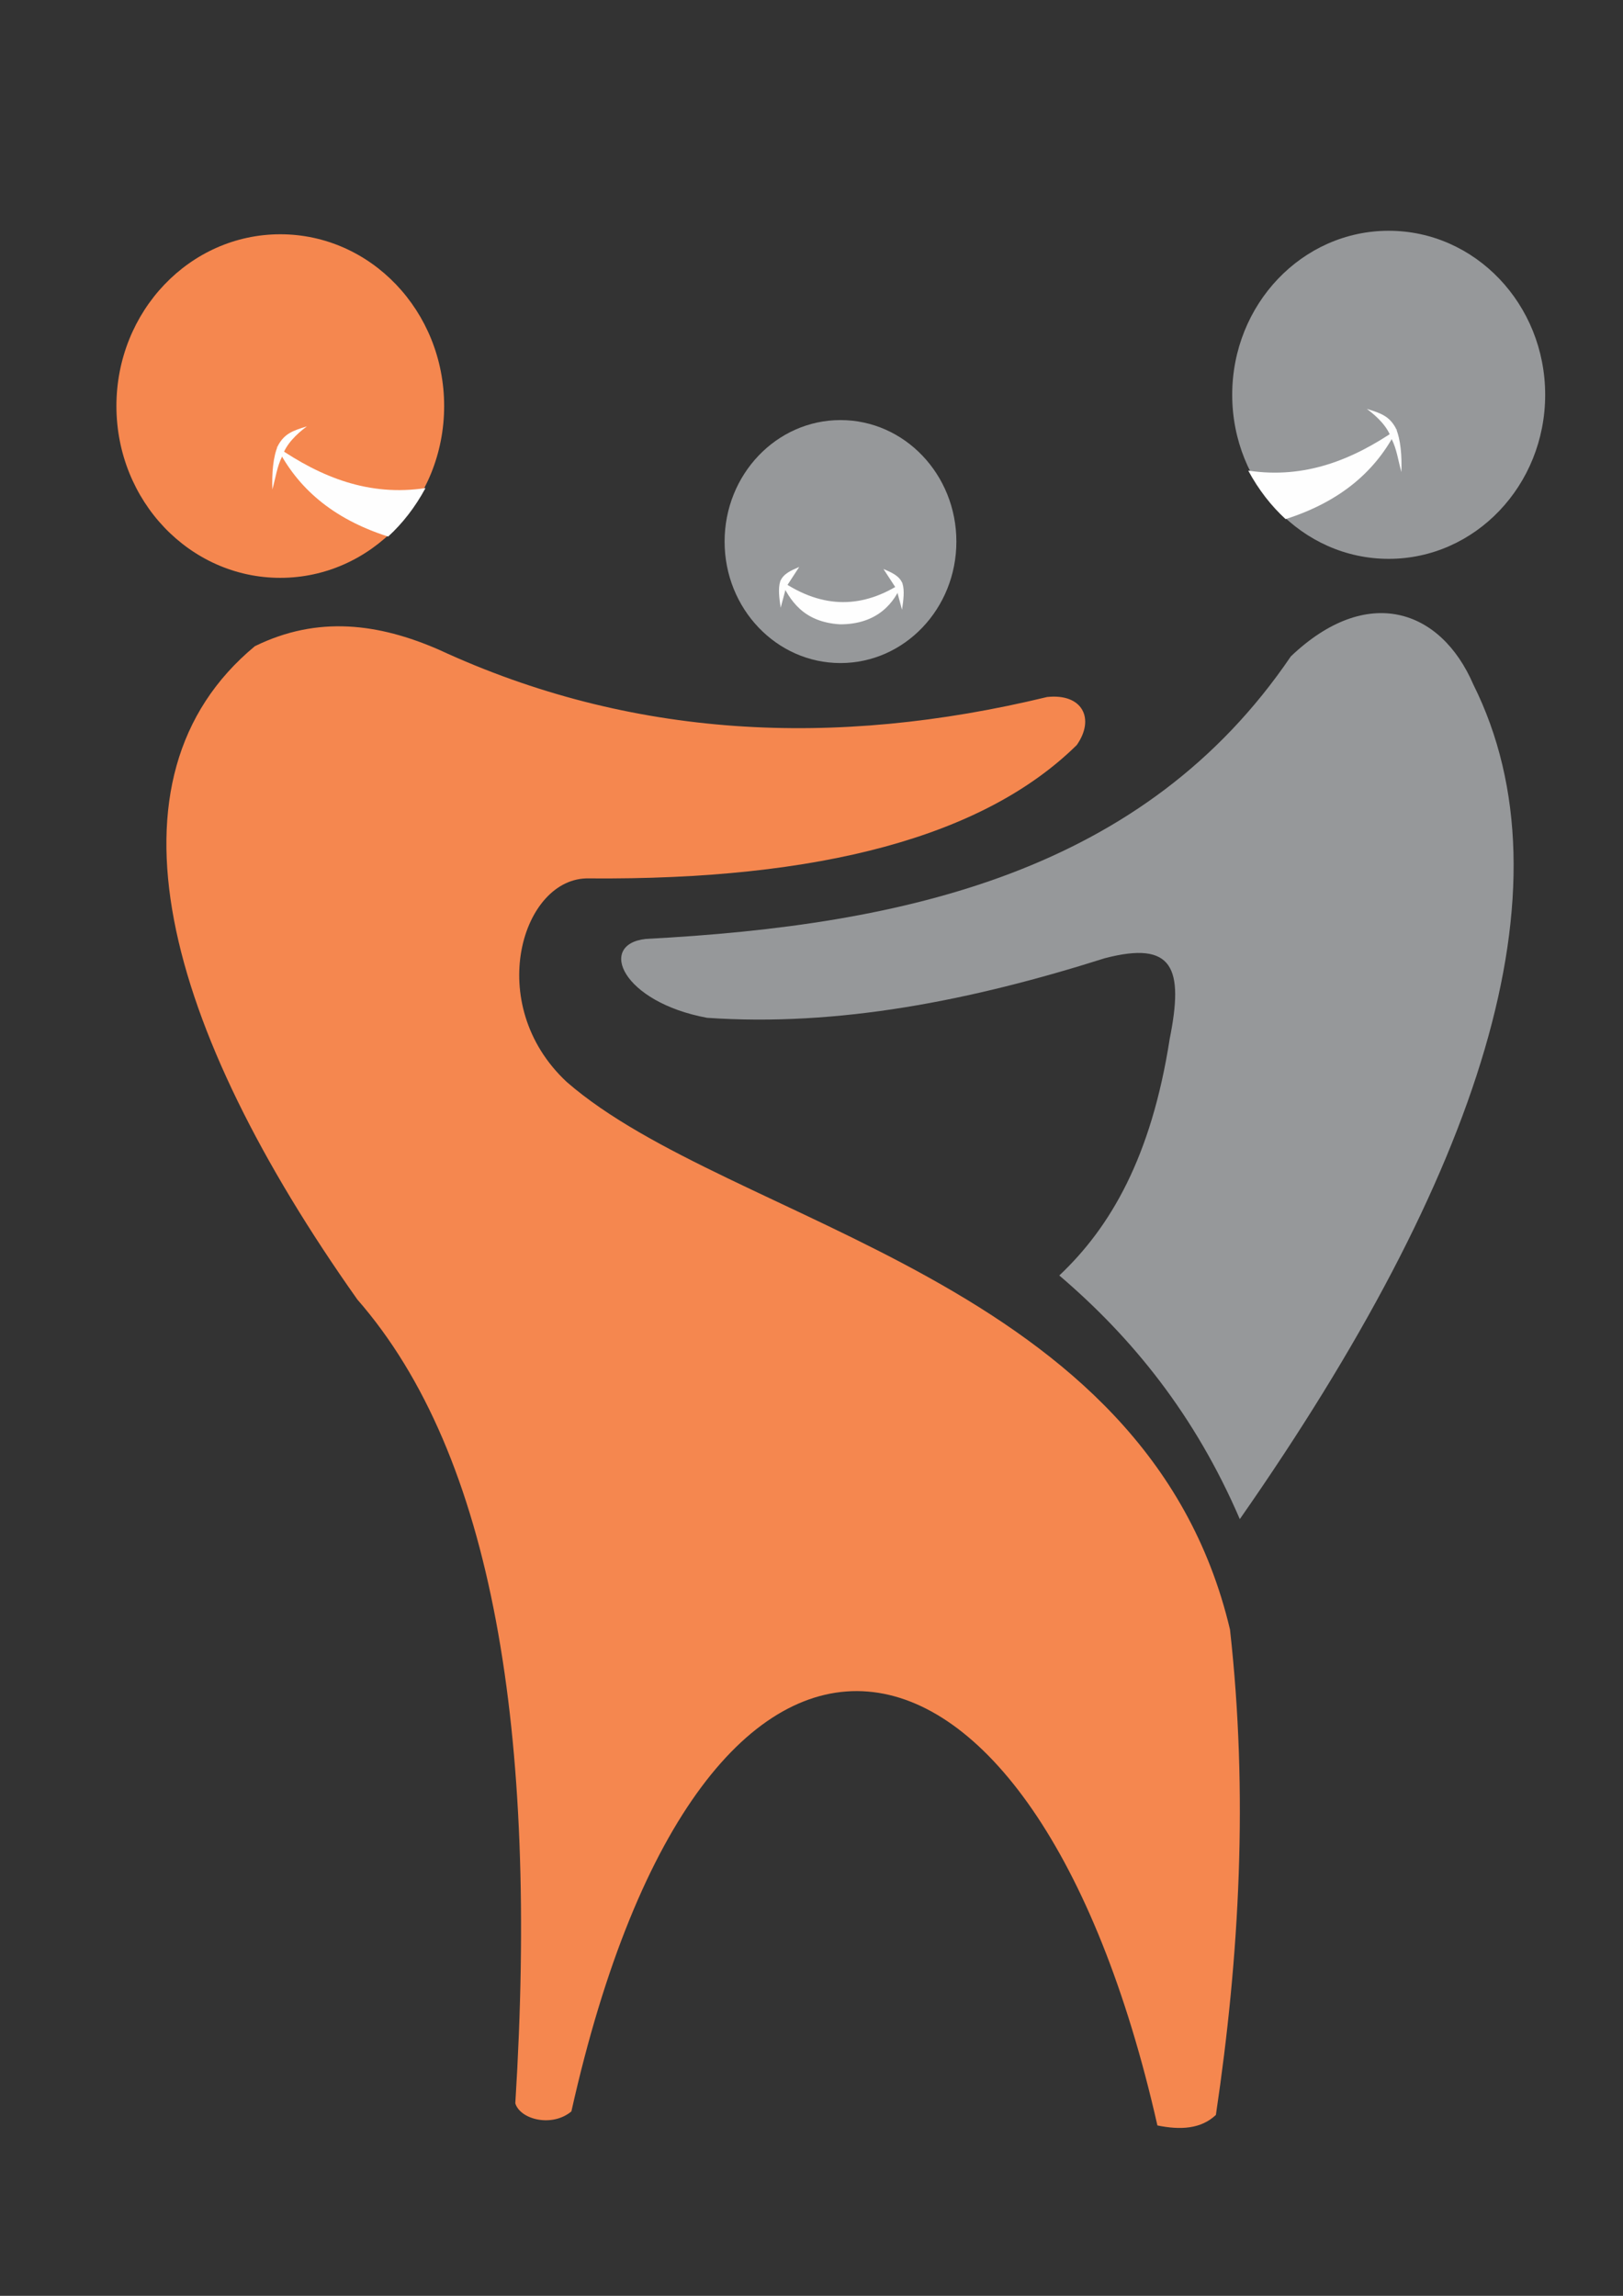 <?xml version="1.0" encoding="UTF-8"?>
<!DOCTYPE svg PUBLIC "-//W3C//DTD SVG 1.1//EN" "http://www.w3.org/Graphics/SVG/1.1/DTD/svg11.dtd">
<!-- Creator: CorelDRAW -->
<svg xmlns="http://www.w3.org/2000/svg" xml:space="preserve" width="210mm" height="297mm" style="shape-rendering:geometricPrecision; text-rendering:geometricPrecision; image-rendering:optimizeQuality; fill-rule:evenodd; clip-rule:evenodd"
viewBox="0 0 210 297"
 xmlns:xlink="http://www.w3.org/1999/xlink">
 <rect x="0" y="0" width="210" height="297" fill="#333333" stroke="none"/>
 <defs>
  <style type="text/css">
   <![CDATA[
    .fil1 {fill:#96989A}
    .fil0 {fill:#F5874F}
    .fil2 {fill:#FEFEFE}
   ]]>
  </style>
 </defs>
 <g id="Layer_x0020_1">
  <ellipse class="fil0" cx="36.266" cy="52.53" rx="21.202" ry="22.223"/>
  <ellipse class="fil1" cx="179.683" cy="51.075" rx="20.247" ry="21.221"/>
  <ellipse class="fil1" cx="108.751" cy="70.061" rx="14.995" ry="15.717"/>
  <path class="fil0" d="M135.474 90.172c-27.533,6.658 -53.873,5.36 -78.686,-6.123 -7.767,-3.385 -15.655,-4.46 -23.81,-0.454 -20.609,17.082 -11.707,49.227 13.266,84.527 17.572,20.099 23.42,56.061 20.432,103.976 0.631,2.102 4.753,3.143 7.256,1.047 17.112,-76.595 59.848,-68.854 75.825,1.816 2.985,0.611 5.64,0.461 7.567,-1.359 3.072,-20.612 4.196,-41.58 1.824,-62.797 -10.757,-45.493 -64.551,-52.323 -85.814,-70.831 -10.836,-10.083 -5.751,-26.573 2.876,-26.337 29.876,0.241 51.075,-5.401 63.112,-17.254 2.383,-3.394 0.76,-6.711 -3.849,-6.212z"/>
  <path class="fil1" d="M83.546 121.465c-6.283,0.709 -3.014,8.172 7.937,10.204 16.988,1.172 34.184,-2.23 51.475,-7.71 8.863,-2.307 10.223,1.283 8.39,10.431 -2.38,15.307 -7.672,24.377 -14.286,30.613 9.43,8.04 17.555,18.036 23.356,31.52 31.07,-44.507 43.36,-81.633 30.213,-107.977 -4.231,-9.802 -13.775,-13.003 -23.61,-3.632 -18.898,27.812 -49.737,34.785 -83.475,36.551z"/>
  <path class="fil2" d="M100.994 75.078c5.576,3.84 10.796,3.562 15.762,0.291 -0.992,2.602 -3.217,5.409 -8.062,5.397 -4.779,-0.283 -6.53,-3.147 -7.7,-5.689z"/>
  <path class="fil2" d="M114.313 73.61l1.671 2.564 0.726 2.707c0.182,-1.221 0.355,-2.474 0.056,-3.412 -0.399,-0.98 -1.372,-1.395 -2.452,-1.859z"/>
  <path class="fil2" d="M176.86 52.9c1.387,1.034 2.689,2.315 3.185,3.858 0.674,1.314 0.856,2.781 1.281,4.31 0.072,-2.017 -0.076,-4.231 -0.735,-5.699 -0.829,-1.518 -1.892,-1.913 -3.731,-2.469z"/>
  <path class="fil2" d="M39.707 55.158c-1.387,1.034 -2.689,2.315 -3.185,3.858 -0.674,1.315 -0.856,2.781 -1.281,4.31 -0.072,-2.016 0.076,-4.231 0.735,-5.699 0.829,-1.518 1.892,-1.913 3.731,-2.469z"/>
  <path class="fil2" d="M103.409 73.345l-1.671 2.564 -0.726 2.707c-0.182,-1.221 -0.355,-2.474 -0.056,-3.412 0.399,-0.98 1.372,-1.395 2.452,-1.859z"/>
  <path class="fil2" d="M161.509 60.88c1.357,2.505 2.976,4.57 4.835,6.275 7.276,-2.323 11.791,-6.38 14.419,-11.622 -5.751,3.959 -11.954,6.453 -19.253,5.348z"/>
  <path class="fil2" d="M55.057 63.139c-1.357,2.505 -2.976,4.57 -4.835,6.275 -7.276,-2.323 -11.791,-6.38 -14.419,-11.622 5.751,3.959 11.954,6.453 19.253,5.348z"/>
 </g>
</svg>
